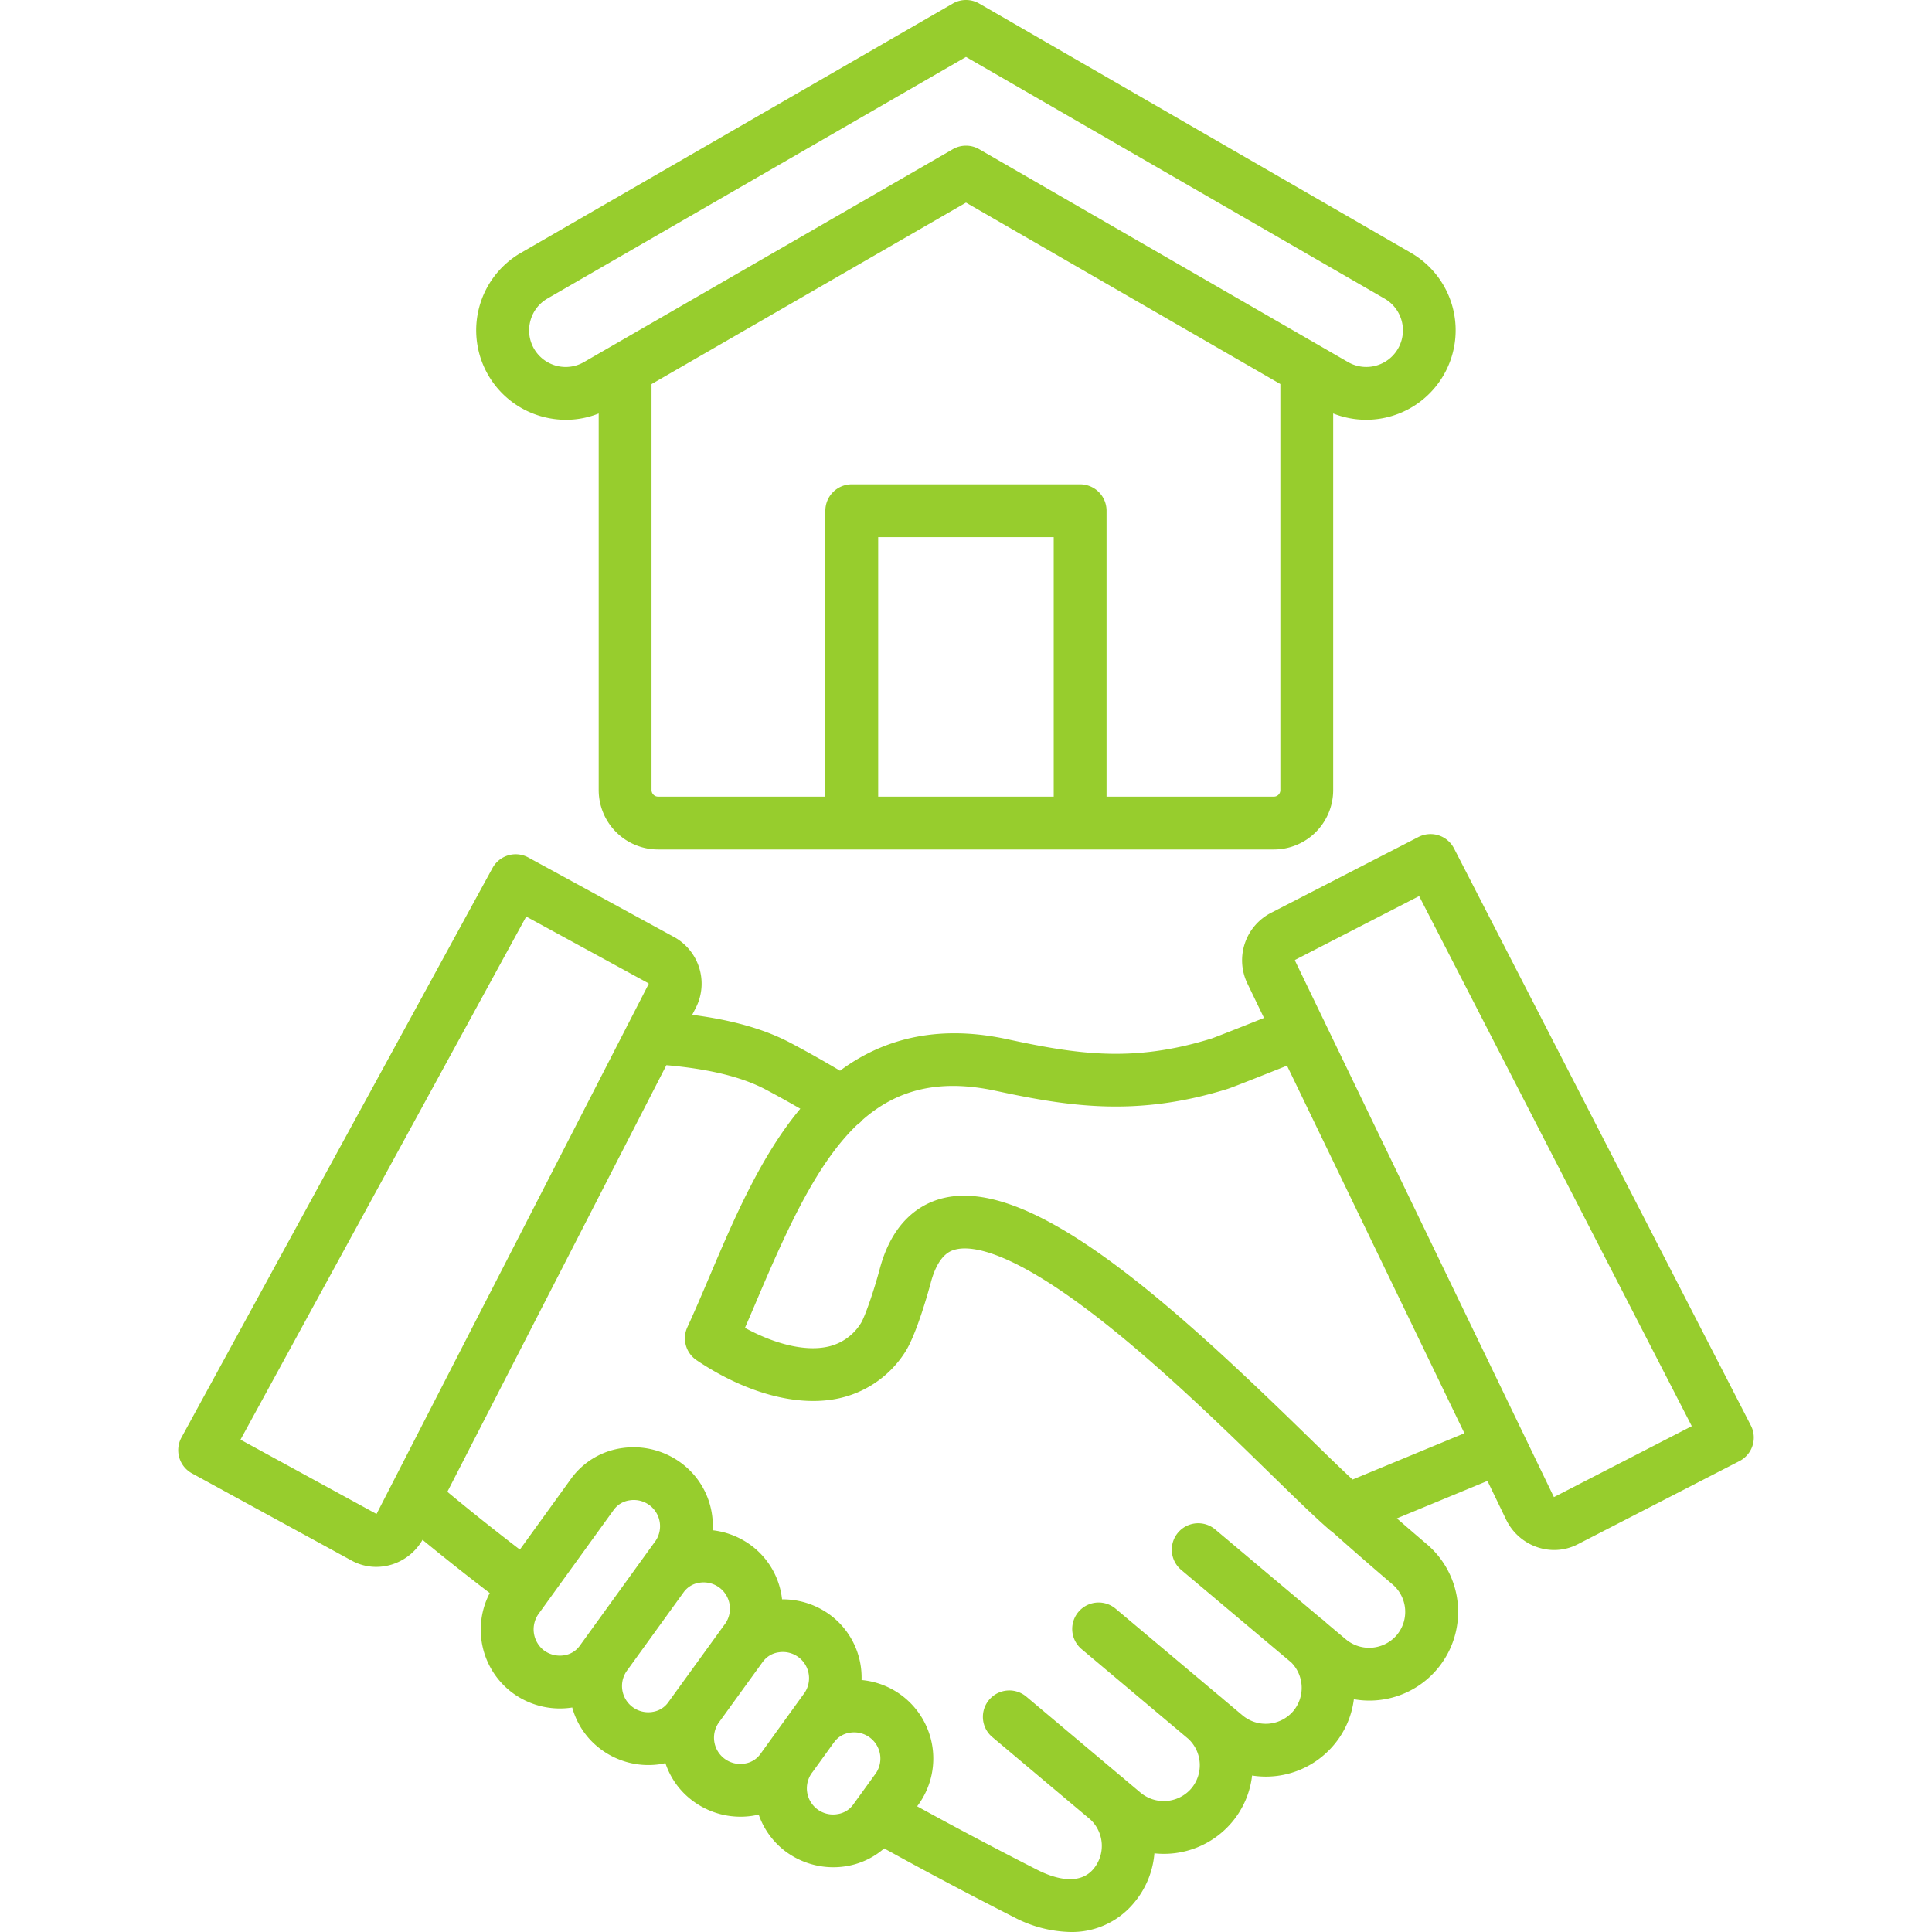 <svg xmlns="http://www.w3.org/2000/svg" id="Layer_1" data-name="Layer 1" viewBox="0 0 512 512"><g style="fill:#97cd2d;"><path d="M463.992,377.767,385.332,224.84a7,7,0,0,0-9.429-3.023l-38.957,20.045a14.143,14.143,0,0,0-6.409,18.7l4.439,9.2c-10.968,4.37-13.413,5.29-13.939,5.471l-.014,0c-20.89,6.47-35.674,4.135-54.288.125-16.961-3.626-31.751-.8-44.121,8.394-4.443-2.646-8.911-5.157-13.34-7.493-6.767-3.545-15.281-5.96-25.831-7.322l.94-1.83a14.1,14.1,0,0,0-5.929-18.883l-38.437-20.976a7,7,0,0,0-9.5,2.789L48.089,380.957a7,7,0,0,0,2.788,9.5l42.275,23.093a13.554,13.554,0,0,0,6.555,1.689,14.024,14.024,0,0,0,4.087-.615,14.273,14.273,0,0,0,8.181-6.552c5.765,4.729,11.723,9.447,17.813,14.109a20.883,20.883,0,0,0,5.718,26.211,21.143,21.143,0,0,0,15.9,4.153c.082-.012.16-.035.242-.047a20.49,20.49,0,0,0,7.313,10.879,21.089,21.089,0,0,0,15.865,4.167c.514-.075,1.015-.185,1.516-.3a20.5,20.5,0,0,0,7.01,9.829,21.168,21.168,0,0,0,15.894,4.158c.616-.089,1.22-.213,1.817-.353a20.684,20.684,0,0,0,6.91,9.615,21.241,21.241,0,0,0,12.881,4.346,20.822,20.822,0,0,0,3.049-.223,20.224,20.224,0,0,0,10.413-4.766c10.929,6.045,22.43,12.143,34.274,18.168A33.647,33.647,0,0,0,283.7,512a21.307,21.307,0,0,0,16.729-7.617,23.3,23.3,0,0,0,5.5-13.23,23.577,23.577,0,0,0,20.469-8.143,23.3,23.3,0,0,0,5.422-12.477,23.524,23.524,0,0,0,21.593-8.019,23.282,23.282,0,0,0,5.377-12.2,23.523,23.523,0,0,0,19.3-41.119q-3.757-3.195-7.9-6.809l24-9.928,4.991,10.343a14.28,14.28,0,0,0,8.292,7.247,13.989,13.989,0,0,0,4.4.718,13.565,13.565,0,0,0,6.24-1.52L460.97,387.2A7,7,0,0,0,463.992,377.767ZM99.763,401.207,63.734,381.526,139.453,242.9l32.273,17.612a.539.539,0,0,1,.2.2l-5.408,10.534a7.01,7.01,0,0,0-.477.929L99.828,401.142A.184.184,0,0,1,99.763,401.207ZM144.04,437.29a7.083,7.083,0,0,1-1.135-9.843l1.913-2.647c.007-.01.016-.019.024-.029s.033-.051.051-.076l17.795-24.627a6.229,6.229,0,0,1,4.212-2.47,6.951,6.951,0,0,1,6.493,11.216L153.6,436.2a6.222,6.222,0,0,1-4.213,2.488A7.1,7.1,0,0,1,144.04,437.29Zm28.788,16.4a6.959,6.959,0,0,1-6.449-11.248c.013-.019.023-.038.036-.056l14.792-20.473a6.237,6.237,0,0,1,4.21-2.483,6.962,6.962,0,0,1,6.49,11.238L179.45,447.876c-.02.026-.043.05-.062.077s-.031.05-.048.074l-2.293,3.168A6.22,6.22,0,0,1,172.828,453.686Zm24.419,13.692A6.959,6.959,0,0,1,190.71,456.2l11.356-15.692c.037-.048.078-.092.114-.142a6.227,6.227,0,0,1,4.213-2.489,6.947,6.947,0,0,1,6.456,11.246L201.462,464.9A6.229,6.229,0,0,1,197.247,467.378Zm24.622,13.39a6.937,6.937,0,0,1-6.48-11.232l.014-.022,5.56-7.7c.04-.052.084-.1.123-.154a6.224,6.224,0,0,1,4.213-2.488,6.946,6.946,0,0,1,6.461,11.24l-4.674,6.464c-.028.037-.055.074-.082.112l-.946,1.31A6.209,6.209,0,0,1,221.869,480.768Zm148.272-47.44a9.628,9.628,0,0,1-13.485,1.1l-5.048-4.246q-.462-.434-.949-.846a7.077,7.077,0,0,0-.589-.447l-28.024-23.572a7,7,0,0,0-9.014,10.717l29.188,24.549a9.6,9.6,0,0,1,.5,12.881,9.59,9.59,0,0,1-13.478,1.089l-5.06-4.254c-.177-.158-.356-.315-.538-.469-.113-.095-.228-.185-.345-.272l-27.646-23.237a7,7,0,1,0-9.01,10.718l28.312,23.8a9.559,9.559,0,0,1,.761,13.111,9.63,9.63,0,0,1-13.487,1.1l-3.964-3.332q-.288-.261-.586-.513c-.122-.1-.245-.2-.371-.293l-25.324-21.289a7,7,0,1,0-9.011,10.719l26.046,21.9a9.559,9.559,0,0,1,.732,13.084c-4,4.7-11,2.154-14.818.219-10.99-5.591-21.675-11.244-31.877-16.857l.054-.075a20.883,20.883,0,0,0-14.788-33.391,20.66,20.66,0,0,0-8.045-17.041,21.155,21.155,0,0,0-13.024-4.343,20.563,20.563,0,0,0-7.952-14.11,21.12,21.12,0,0,0-10.438-4.2,20.641,20.641,0,0,0-8.071-17.623,21.2,21.2,0,0,0-15.9-4.157,20.115,20.115,0,0,0-13.552,8.117l0,.007-13.572,18.782q-9.9-7.593-19.215-15.316L176.6,282.281c11.3,1,19.9,3.1,26.164,6.378,3.091,1.63,6.208,3.362,9.326,5.163-10.48,12.522-17.629,29.326-23.976,44.255-2.044,4.809-3.975,9.351-5.959,13.655a7,7,0,0,0,2.454,8.743c12.84,8.627,26.384,12.351,37.157,10.212a27.809,27.809,0,0,0,18-12.212c3.13-4.674,6.5-17.046,6.878-18.471,2-7.61,5.325-8.53,6.417-8.832,4.011-1.111,14.232-.271,37.624,17.828,16.419,12.7,33.613,29.487,46.168,41.74,6.654,6.494,11.909,11.623,15.651,14.824a6.777,6.777,0,0,0,.586.417c5.7,5.074,11.066,9.748,15.931,13.886A9.564,9.564,0,0,1,370.141,433.328Zm-11.695-41.237c-3.194-2.959-7.278-6.945-11.814-11.372-36.343-35.47-73.793-69.558-97.31-63.043-5.553,1.538-12.875,6.041-16.215,18.736-1.566,5.852-3.985,12.787-4.987,14.286a13.75,13.75,0,0,1-9.083,6.254c-5.825,1.155-13.641-.717-21.618-5.059,1.182-2.7,2.36-5.474,3.577-8.337,8.393-19.744,15.969-35.757,26.156-45.481a6.951,6.951,0,0,0,1.459-1.325c8.96-7.832,19.96-10.951,35.184-7.694,19.328,4.162,37.286,7,61.3-.418.572-.167,1.966-.642,15.98-6.23l47.011,97.42Zm53.378,4.644a.117.117,0,0,1-.05-.045L351.03,270.83a7.143,7.143,0,0,0-.353-.731l-7.513-15.567a.34.34,0,0,1,.2-.224l32.72-16.836,72.255,140.475ZM143.747,110.419a24,24,0,0,0,6.245.832,23.369,23.369,0,0,0,8.668-1.673v99.813a15.749,15.749,0,0,0,15.731,15.732H337.608a15.735,15.735,0,0,0,15.7-15.732V109.573a23.711,23.711,0,0,0,20.622-42.561L259.5.937a7.008,7.008,0,0,0-7,0L138.032,67.014a23.7,23.7,0,0,0,5.715,43.405Zm135.5,100.7H232.727V142.353h46.517Zm58.364,0H293.246V135.351a7,7,0,0,0-7-7H225.726a7,7,0,0,0-7,7v75.768H174.391a1.752,1.752,0,0,1-1.729-1.728v-107.6L256,53.691l83.309,48.082V209.391A1.717,1.717,0,0,1,337.608,211.119ZM140.557,85.037a9.624,9.624,0,0,1,4.482-5.9L256,15.086,366.936,79.14a9.7,9.7,0,0,1-9.7,16.811L259.5,39.543a7,7,0,0,0-7,0L162.416,91.535c-.13.068-.256.143-.381.219l-7.279,4.2a9.688,9.688,0,0,1-14.2-10.918Z"></path></g></svg>